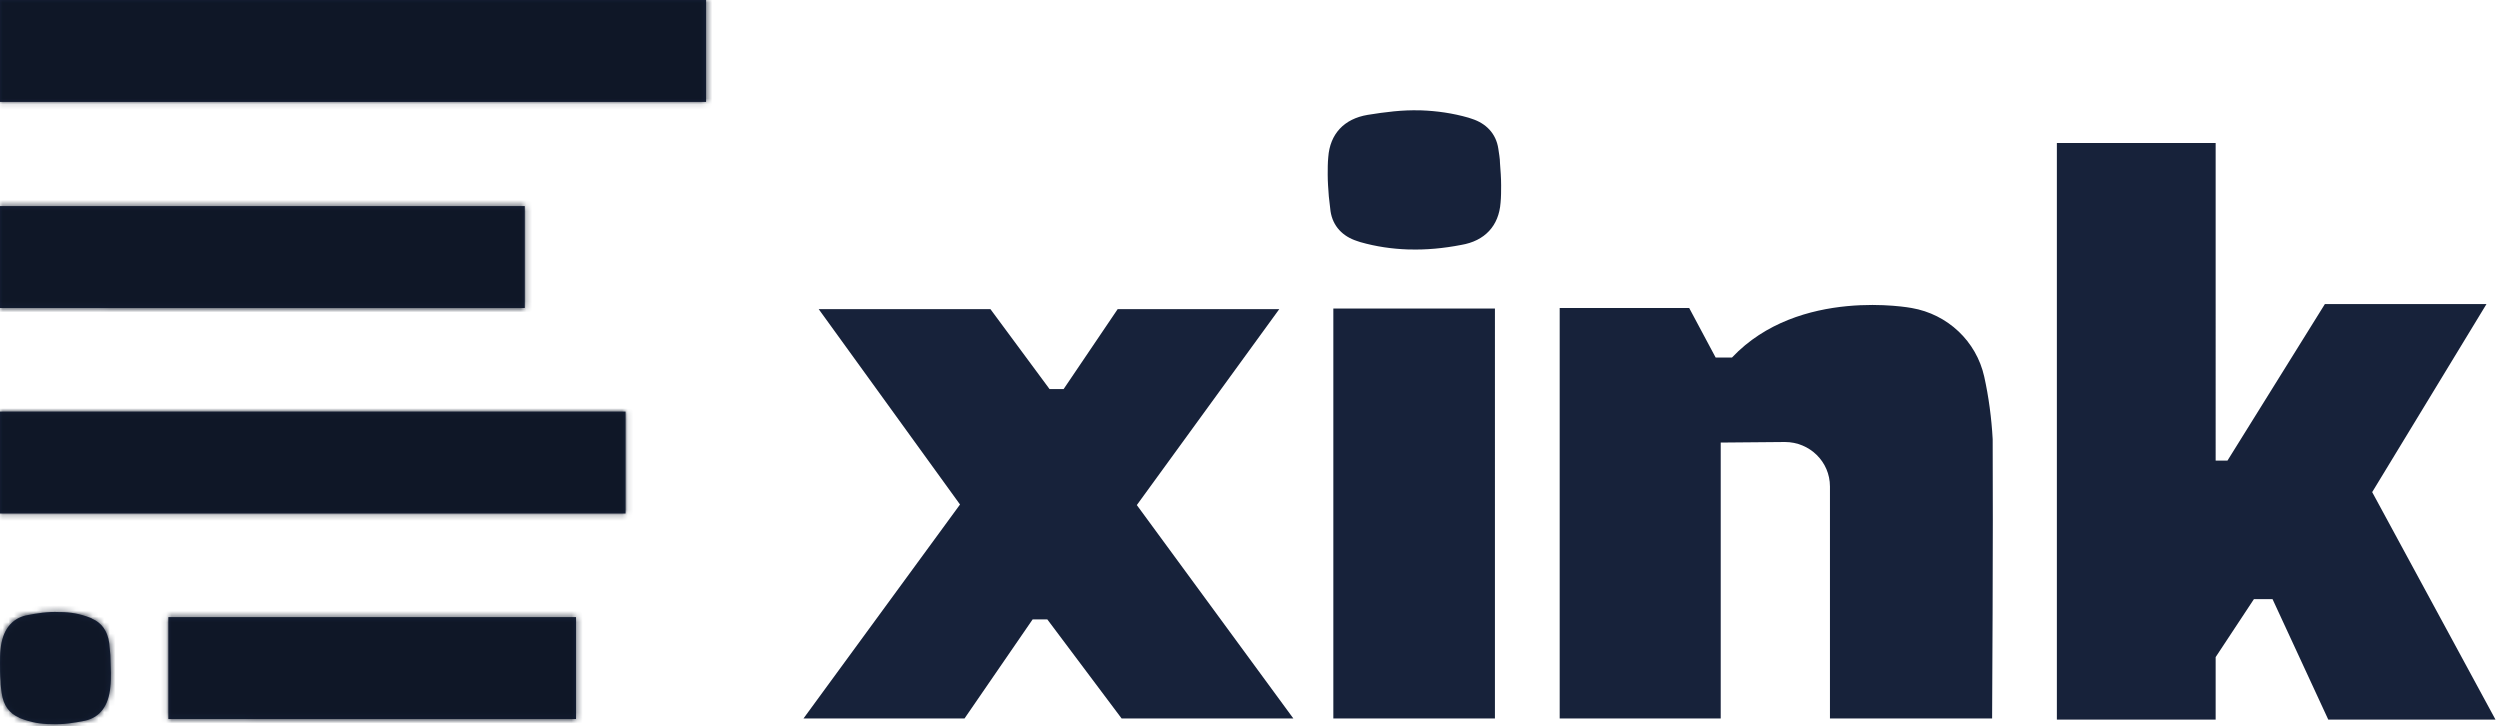 <svg xmlns="http://www.w3.org/2000/svg" xmlns:xlink="http://www.w3.org/1999/xlink" viewBox="0 0 444 129"><defs><path id="a" d="M0 0h125.4v18.1H0z"/><path id="c" d="M0 36.6h93.2v18.1H0z"/><path id="e" d="M29.9 109.6h72.4v18.1H29.9z"/><path id="g" d="M0 73.1h111.1v18.1H0z"/><path id="i" d="M19.6 116.3c-.1-.7-.1-1.4-.2-2.1-.3-2.2-1.4-3.6-3-4.3-.1-.1-.2-.1-.4-.2-1.8-.7-3.5-1-5.3-1h-.1-.1c-2-.1-3.9.2-5.9.6-2.6.6-4.2 2.7-4.5 6-.1.8-.1 1.7-.1 2.5 0 1 0 2.1.1 3.2 0 .7.1 1.4.2 2.1.3 2.2 1.4 3.6 3 4.3.1.1.2.1.4.2 1.8.7 3.5 1 5.3 1h.2c2 .1 3.9-.2 5.9-.6 2.7-.6 4.2-2.7 4.5-6 .1-.8.1-1.6.1-2.5 0-1.1-.1-2.2-.1-3.2z"/></defs><g fill="none" fill-rule="evenodd"><mask id="b" fill="#fff"><use xlink:href="#a"/></mask><use fill="#17223A" fill-rule="nonzero" xlink:href="#a"/><path fill="#0F1727" d="M0 0h132v132H0z" mask="url(#b)"/><mask id="d" fill="#fff"><use xlink:href="#c"/></mask><use fill="#17223A" fill-rule="nonzero" xlink:href="#c"/><path fill="#0F1727" d="M0 0h132v132H0z" mask="url(#d)"/><mask id="f" fill="#fff"><use xlink:href="#e"/></mask><use fill="#17223A" fill-rule="nonzero" xlink:href="#e"/><path fill="#0F1727" d="M0 0h132v132H0z" mask="url(#f)"/><mask id="h" fill="#fff"><use xlink:href="#g"/></mask><use fill="#17223A" fill-rule="nonzero" xlink:href="#g"/><path fill="#0F1727" d="M0 0h132v132H0z" mask="url(#h)"/><mask id="j" fill="#fff"><use xlink:href="#i"/></mask><use fill="#17223A" fill-rule="nonzero" xlink:href="#i"/><path fill="#0F1727" d="M0 0h132v132H0z" mask="url(#j)"/><path fill="#17223A" fill-rule="nonzero" d="M413.5 127.8h29.7l-21.9-40.4L441.6 54h-28.7l-17.3 27.8h-2.1V25.4h-28.2v102.4h28.2v-11.1l6.8-10.3h3.3zM352.4 66.9c-1.4-6.3-6.5-11.1-12.9-12.2 0 0-20-3.8-31.9 8.8h-2.9l-4.7-8.8h-23v72.9h28.6v-49l11.4-.1c4.4 0 8 3.5 8 7.9v41.2h28.8s.2-33.6.1-49.6c-.2-3.7-.7-7.5-1.5-11.1zM236.8 127.6h28.7V54.8h-28.7v72.8zM199.2 127.6h30.5l-27.8-37.9 25.3-34.8h-28.7l-9.6 14.2h-2.5l-10.5-14.2h-30.5l25.1 34.7-27.8 38h28.6l12.1-17.6h2.6zM266.1 26.4c-.4-2.7-2.2-4.5-4.7-5.3-.2-.1-.4-.1-.6-.2-2.8-.8-5.6-1.2-8.4-1.3h-.1-.1c-3.1-.1-6.2.3-9.3.8-4.2.7-6.7 3.4-7 7.5-.1 1-.1 2.1-.1 3.1 0 1.3.1 2.6.2 3.9.1.9.2 1.7.3 2.6.4 2.7 2.2 4.5 4.7 5.3.2.1.4.1.6.2 2.8.8 5.6 1.2 8.4 1.3h.2c3.1.1 6.2-.2 9.3-.8 4.2-.7 6.7-3.4 7-7.5.1-1 .1-2.1.1-3.1 0-1.3-.1-2.6-.2-3.9 0-.9-.2-1.8-.3-2.6z"/></g></svg>